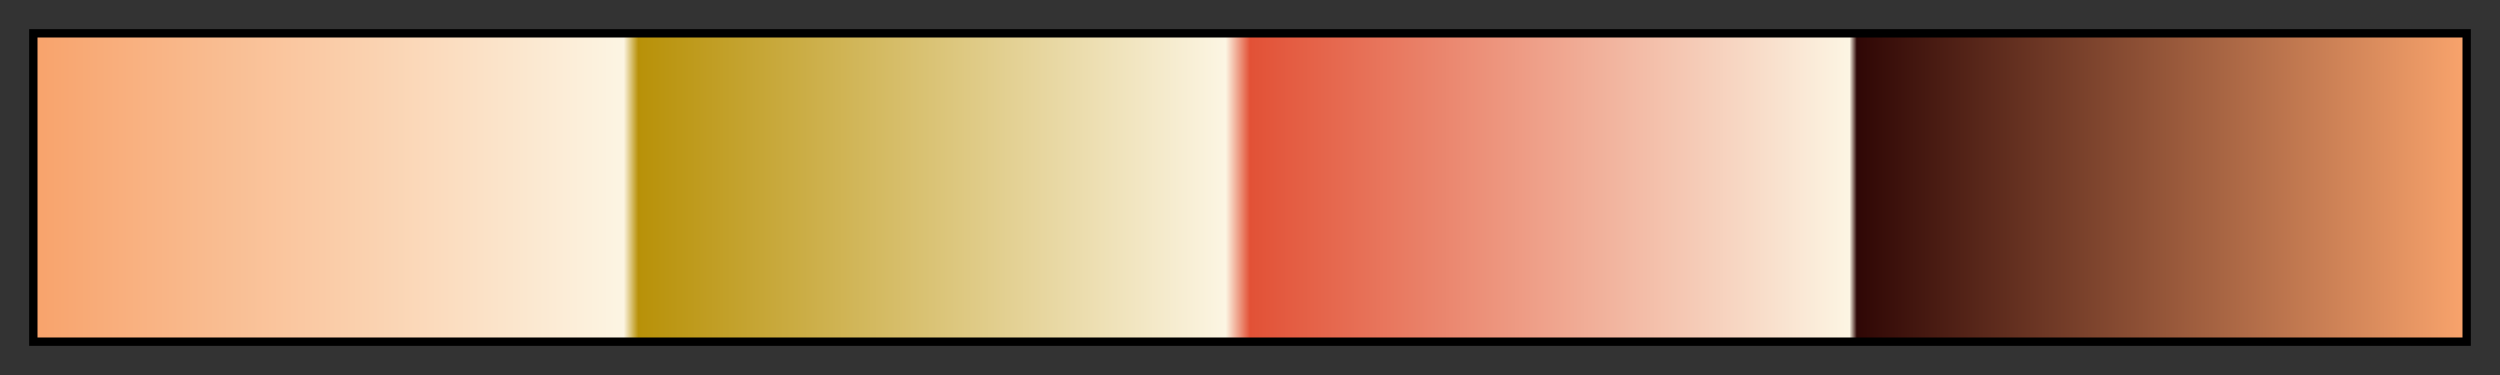 <svg height="45" viewBox="0 0 300 45" width="300" xmlns="http://www.w3.org/2000/svg" xmlns:xlink="http://www.w3.org/1999/xlink"><rect x="0" y="0" width="300" height="45" fill="#333333" stroke="none"/><linearGradient id="a" gradientUnits="objectBoundingBox" spreadMethod="pad" x1="0%" x2="100%" y1="0%" y2="0%"><stop offset="0" stop-color="#f8a36c"/><stop offset=".242" stop-color="#fcf5e3"/><stop offset=".248" stop-color="#b89108"/><stop offset=".49" stop-color="#fcf5e3"/><stop offset=".5" stop-color="#e25136"/><stop offset=".747" stop-color="#fcf5e3"/><stop offset=".75" stop-color="#2f0705"/><stop offset="1" stop-color="#f8a36c"/></linearGradient><path d="m4 4h292v37h-292z" fill="url(#a)" stroke="#000"/></svg>